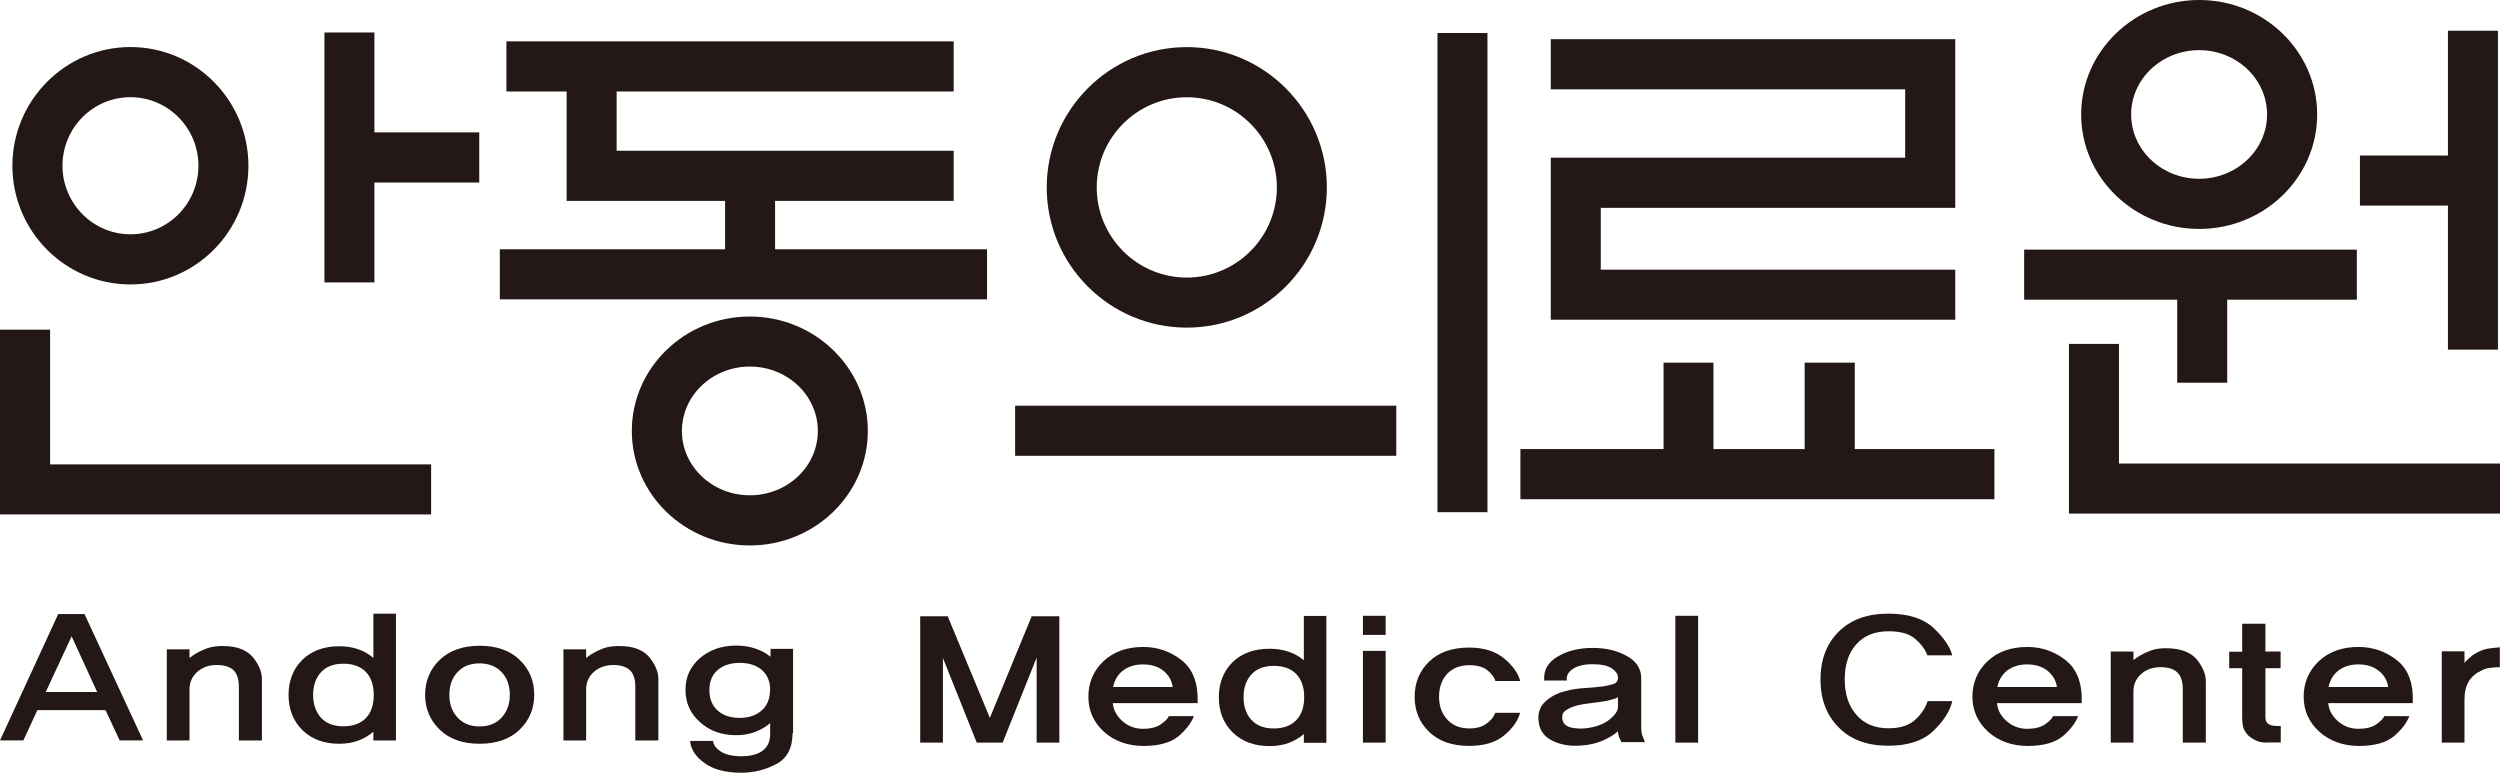 <svg width="220" height="68" viewBox="0 0 220 68" fill="none" xmlns="http://www.w3.org/2000/svg">
<path d="M55.6 37.926C55.6 43.477 60.254 48 65.98 48C71.706 48 76.369 43.477 76.369 37.926C76.369 32.376 71.706 27.854 65.98 27.854C60.254 27.854 55.6 32.376 55.6 37.926ZM60.008 37.926C60.008 34.796 62.69 32.258 65.989 32.258C69.288 32.258 71.97 34.796 71.97 37.926C71.97 41.057 69.288 43.586 65.989 43.586C62.69 43.586 60.008 41.048 60.008 37.926Z" fill="#231815"/>
<path d="M68.207 21.938V17.679H83.923V13.266H54.264V8.052H83.923V3.639H44.565V8.052H49.864V17.679H63.808V21.938H43.983V26.342H86.859V21.938H68.207Z" fill="#231815"/>
<path d="M1.091 14.585C1.091 20.345 5.745 25.031 11.48 25.031C17.216 25.031 21.86 20.345 21.86 14.585C21.86 8.825 17.198 4.139 11.48 4.139C5.763 4.139 1.091 8.825 1.091 14.585ZM5.499 14.585C5.499 11.254 8.181 8.552 11.48 8.552C14.78 8.552 17.461 11.254 17.461 14.585C17.461 17.915 14.78 20.618 11.48 20.618C8.181 20.618 5.499 17.906 5.499 14.585Z" fill="#231815"/>
<path d="M42.175 11.649H32.949V2.859H28.55V24.853H32.949V16.063H42.175V11.649Z" fill="#231815"/>
<path d="M4.408 40.866V29.01H0V45.27H37.94V40.866H4.408Z" fill="#231815"/>
<path d="M183.142 10.073C183.142 15.624 187.805 20.146 193.531 20.146C199.257 20.146 203.911 15.633 203.911 10.073C203.911 4.513 199.248 0 193.531 0C187.814 0 183.142 4.522 183.142 10.073ZM187.541 10.073C187.541 6.952 190.222 4.413 193.522 4.413C196.821 4.413 199.503 6.952 199.503 10.073C199.503 13.194 196.821 15.733 193.522 15.733C190.222 15.733 187.541 13.194 187.541 10.073Z" fill="#231815"/>
<path d="M186.469 40.792V30.264H182.069V45.196H220V40.792H186.469Z" fill="#231815"/>
<path d="M215.418 2.705V13.688H207.674V18.092H215.418V30.768H219.818V2.705H215.418Z" fill="#231815"/>
<path d="M207.402 21.967H178.125V26.371H191.595V33.678H195.995V26.371H207.402V21.967Z" fill="#231815"/>
<path d="M92.112 16.492C92.112 23.299 97.639 28.831 104.438 28.831C111.237 28.831 116.763 23.299 116.763 16.492C116.763 9.686 111.228 4.145 104.438 4.145C97.648 4.145 92.112 9.686 92.112 16.492ZM96.512 16.492C96.512 12.116 100.066 8.558 104.438 8.558C108.81 8.558 112.364 12.116 112.364 16.492C112.364 20.869 108.81 24.427 104.438 24.427C100.066 24.427 96.512 20.869 96.512 16.492Z" fill="#231815"/>
<path d="M122.871 35.703H89.331V40.109H122.871V35.703Z" fill="#231815"/>
<path d="M130.896 2.906H126.497V45.073H130.896V2.906Z" fill="#231815"/>
<path d="M136.468 3.449V7.862H167.655V13.877H136.468V28.136H172.063V23.732H140.868V18.29H172.063V3.449H136.468Z" fill="#231815"/>
<path d="M163.219 39.519V31.912H158.81V39.519H150.784V31.912H146.394V39.519H133.796V43.932H175.508V39.519H163.219Z" fill="#231815"/>
<path d="M10.532 65.156L9.285 62.489H3.29L2.058 65.156H0L5.123 54.039H7.437L12.591 65.156H10.532ZM6.31 55.981L4.027 60.895H8.549L6.295 55.981H6.31Z" fill="#231815"/>
<path d="M23.033 65.159H21.02V60.449C21.02 59.782 20.869 59.289 20.554 58.985C20.238 58.68 19.742 58.521 19.066 58.521C18.39 58.521 17.804 58.724 17.354 59.13C16.903 59.536 16.677 60.043 16.677 60.666V65.159H14.679V57.144H16.677V57.898C17.053 57.593 17.504 57.333 18.06 57.115C18.601 56.883 19.292 56.811 20.103 56.869C21.125 56.956 21.861 57.318 22.342 57.941C22.808 58.565 23.048 59.159 23.048 59.724V65.145L23.033 65.159Z" fill="#231815"/>
<path d="M32.859 65.146V64.392C32.469 64.726 32.033 64.987 31.522 65.175C31.011 65.364 30.455 65.451 29.839 65.451C28.502 65.451 27.42 65.045 26.609 64.248C25.798 63.436 25.392 62.407 25.392 61.16C25.392 59.914 25.798 58.856 26.609 58.058C27.42 57.276 28.502 56.87 29.839 56.87C30.455 56.87 31.011 56.957 31.522 57.131C32.033 57.305 32.469 57.566 32.859 57.899V54H34.843V65.161H32.859V65.146ZM32.889 61.16C32.889 60.305 32.664 59.624 32.198 59.131C31.733 58.653 31.072 58.406 30.215 58.406C29.359 58.406 28.713 58.653 28.247 59.16C27.781 59.667 27.556 60.334 27.556 61.16C27.556 61.986 27.796 62.653 28.247 63.16C28.713 63.668 29.374 63.914 30.215 63.914C31.056 63.914 31.733 63.668 32.198 63.19C32.664 62.697 32.889 62.03 32.889 61.16Z" fill="#231815"/>
<path d="M47.012 61.145C47.012 62.363 46.576 63.392 45.72 64.218C44.863 65.044 43.691 65.45 42.204 65.45C40.717 65.45 39.56 65.044 38.703 64.218C37.847 63.392 37.411 62.363 37.411 61.145C37.411 59.928 37.847 58.87 38.703 58.058C39.56 57.246 40.732 56.826 42.204 56.826C43.676 56.826 44.863 57.232 45.72 58.058C46.576 58.884 47.012 59.899 47.012 61.145ZM44.863 61.145C44.863 60.319 44.623 59.653 44.142 59.145C43.661 58.638 43.015 58.377 42.204 58.377C41.393 58.377 40.747 58.623 40.266 59.145C39.785 59.653 39.545 60.319 39.545 61.145C39.545 61.972 39.785 62.624 40.266 63.146C40.747 63.667 41.393 63.928 42.204 63.928C43.015 63.928 43.661 63.667 44.142 63.146C44.623 62.624 44.863 61.957 44.863 61.145Z" fill="#231815"/>
<path d="M57.92 65.159H55.907V60.449C55.907 59.782 55.757 59.289 55.441 58.985C55.126 58.68 54.63 58.521 53.969 58.521C53.308 58.521 52.707 58.724 52.256 59.13C51.805 59.536 51.58 60.043 51.58 60.666V65.159H49.581V57.144H51.58V57.898C51.956 57.593 52.406 57.333 52.947 57.115C53.488 56.883 54.179 56.811 54.99 56.869C56.012 56.956 56.763 57.318 57.229 57.941C57.695 58.565 57.935 59.159 57.935 59.724V65.145L57.92 65.159Z" fill="#231815"/>
<path d="M69.744 64.522C69.744 65.826 69.263 66.739 68.301 67.246C67.34 67.754 66.303 68 65.221 68C63.839 68 62.772 67.71 61.991 67.145C61.21 66.58 60.789 65.942 60.729 65.203H62.757C62.772 65.536 62.998 65.841 63.418 66.13C63.839 66.406 64.455 66.551 65.251 66.551C66.048 66.551 66.709 66.377 67.129 66.043C67.565 65.71 67.775 65.217 67.775 64.594V63.637C67.385 63.971 66.934 64.232 66.423 64.42C65.912 64.609 65.372 64.695 64.771 64.695C63.508 64.695 62.442 64.319 61.6 63.55C60.744 62.797 60.323 61.84 60.323 60.71C60.323 59.579 60.744 58.651 61.6 57.912C62.442 57.187 63.508 56.81 64.786 56.81C65.387 56.81 65.942 56.898 66.468 57.071C66.979 57.245 67.43 57.477 67.806 57.796V57.1H69.789V64.507L69.744 64.522ZM67.775 60.724C67.775 59.956 67.52 59.376 67.039 58.956C66.543 58.535 65.897 58.333 65.101 58.333C64.305 58.333 63.659 58.535 63.163 58.956C62.682 59.362 62.427 59.956 62.427 60.724C62.427 61.492 62.667 62.087 63.148 62.521C63.629 62.956 64.275 63.174 65.086 63.174C65.897 63.174 66.528 62.956 67.024 62.521C67.52 62.087 67.76 61.478 67.76 60.724H67.775Z" fill="#231815"/>
<path d="M91.225 65.348V57.869L88.235 65.348H85.951L82.976 57.898V65.348H80.978V54.23H83.397L87.108 63.173L90.789 54.23H93.223V65.348H91.24H91.225Z" fill="#231815"/>
<path d="M97.925 61.889C97.986 62.483 98.271 63.005 98.767 63.454C99.278 63.904 99.879 64.135 100.585 64.135C101.246 64.135 101.772 64.005 102.147 63.744C102.523 63.483 102.763 63.251 102.854 63.019H105.062C104.837 63.614 104.386 64.208 103.71 64.788C103.019 65.353 101.997 65.643 100.63 65.643C99.263 65.643 98.061 65.222 97.144 64.396C96.228 63.556 95.777 62.526 95.777 61.309C95.777 60.091 96.213 59.033 97.099 58.193C97.986 57.352 99.157 56.932 100.615 56.932C101.892 56.932 103.019 57.337 104.01 58.12C105.002 58.917 105.453 60.164 105.393 61.874H97.94L97.925 61.889ZM103.199 60.468C103.124 59.889 102.839 59.41 102.388 59.033C101.922 58.657 101.321 58.468 100.585 58.468C99.849 58.468 99.293 58.657 98.827 59.004C98.361 59.367 98.076 59.859 97.955 60.454H103.199V60.468Z" fill="#231815"/>
<path d="M114.738 65.351V64.598C114.348 64.931 113.912 65.192 113.401 65.38C112.89 65.569 112.334 65.656 111.718 65.656C110.366 65.656 109.299 65.25 108.473 64.453C107.662 63.641 107.256 62.612 107.256 61.365C107.256 60.119 107.662 59.061 108.473 58.264C109.284 57.481 110.366 57.09 111.718 57.09C112.334 57.09 112.89 57.176 113.401 57.35C113.912 57.524 114.348 57.771 114.738 58.104V54.205H116.721V65.366H114.738V65.351ZM114.768 61.351C114.768 60.481 114.543 59.814 114.077 59.322C113.611 58.843 112.95 58.597 112.094 58.597C111.237 58.597 110.591 58.843 110.126 59.351C109.66 59.858 109.434 60.525 109.434 61.351C109.434 62.177 109.66 62.844 110.126 63.351C110.591 63.858 111.252 64.105 112.094 64.105C112.935 64.105 113.611 63.858 114.077 63.366C114.543 62.873 114.768 62.206 114.768 61.336V61.351Z" fill="#231815"/>
<path d="M119.937 55.871V54.19H121.938V55.871H119.937ZM119.937 65.35V57.277H121.938V65.35H119.937Z" fill="#231815"/>
<path d="M133.774 62.726C133.549 63.494 133.053 64.161 132.317 64.755C131.58 65.35 130.559 65.639 129.282 65.639C127.794 65.639 126.622 65.234 125.766 64.407C124.909 63.581 124.489 62.552 124.489 61.32C124.489 60.088 124.909 59.044 125.766 58.218C126.622 57.392 127.794 56.986 129.282 56.986C130.574 56.986 131.595 57.305 132.377 57.958C133.143 58.595 133.609 59.262 133.774 59.929H131.595C131.52 59.639 131.295 59.334 130.934 59.016C130.559 58.697 130.018 58.537 129.312 58.537C128.47 58.537 127.824 58.798 127.343 59.305C126.878 59.813 126.637 60.494 126.637 61.32C126.637 62.146 126.878 62.784 127.359 63.32C127.839 63.842 128.485 64.103 129.312 64.103C129.943 64.103 130.439 63.958 130.829 63.668C131.22 63.378 131.475 63.059 131.58 62.726H133.774Z" fill="#231815"/>
<path d="M142.699 65.321C142.609 65.176 142.533 65.017 142.473 64.857C142.428 64.698 142.383 64.524 142.383 64.35C142.053 64.654 141.602 64.93 141.031 65.176C140.46 65.422 139.814 65.567 139.093 65.611C138.176 65.683 137.35 65.538 136.644 65.205C135.923 64.857 135.517 64.321 135.412 63.596C135.291 62.842 135.472 62.248 135.938 61.784C136.403 61.335 136.989 61.016 137.71 60.828C138.281 60.668 138.852 60.581 139.453 60.552C140.039 60.509 140.58 60.465 141.046 60.407C141.346 60.364 141.647 60.291 141.947 60.204C142.248 60.117 142.383 59.929 142.383 59.61C142.383 59.335 142.203 59.074 141.857 58.827C141.512 58.581 140.941 58.451 140.159 58.451C139.378 58.451 138.807 58.596 138.402 58.871C137.996 59.146 137.831 59.494 137.876 59.886H135.892C135.817 58.987 136.208 58.291 137.064 57.784C137.921 57.276 138.942 57.016 140.144 57.016C141.346 57.016 142.278 57.248 143.134 57.711C143.991 58.175 144.427 58.827 144.427 59.683V64.002C144.427 64.335 144.472 64.64 144.592 64.886C144.697 65.147 144.757 65.292 144.757 65.306H142.699V65.321ZM142.383 61.349C142.293 61.422 142.158 61.48 141.977 61.523C141.797 61.567 141.617 61.625 141.437 61.668C141.061 61.741 140.595 61.799 140.039 61.871C139.483 61.929 139.078 62.002 138.807 62.074C138.357 62.19 137.996 62.35 137.756 62.538C137.5 62.726 137.425 63.002 137.5 63.35C137.59 63.712 137.846 63.929 138.281 64.031C138.702 64.118 139.138 64.132 139.559 64.089C140.415 63.987 141.106 63.741 141.617 63.335C142.128 62.929 142.383 62.553 142.383 62.19V61.349Z" fill="#231815"/>
<path d="M147.431 65.35V54.19H149.432V65.35H147.431Z" fill="#231815"/>
<path d="M171.801 61.711C171.576 62.624 171.005 63.494 170.103 64.349C169.202 65.204 167.88 65.624 166.167 65.624C164.304 65.624 162.847 65.088 161.795 64.001C160.728 62.929 160.202 61.523 160.202 59.798C160.202 58.073 160.728 56.667 161.795 55.594C162.862 54.536 164.319 54 166.167 54C167.925 54 169.247 54.42 170.149 55.261C171.05 56.102 171.591 56.899 171.801 57.667H169.608C169.427 57.16 169.067 56.681 168.556 56.232C168.045 55.783 167.249 55.551 166.182 55.551C164.98 55.551 164.048 55.928 163.357 56.696C162.666 57.464 162.336 58.493 162.336 59.798C162.336 61.102 162.681 62.117 163.357 62.9C164.048 63.697 164.98 64.088 166.182 64.088C167.219 64.088 168 63.842 168.541 63.334C169.082 62.842 169.442 62.291 169.638 61.697H171.816L171.801 61.711Z" fill="#231815"/>
<path d="M175.737 61.889C175.797 62.483 176.068 63.005 176.579 63.454C177.09 63.904 177.691 64.135 178.397 64.135C179.058 64.135 179.584 64.005 179.959 63.744C180.335 63.483 180.575 63.251 180.665 63.019H182.874C182.649 63.614 182.198 64.208 181.522 64.788C180.831 65.353 179.809 65.643 178.442 65.643C177.075 65.643 175.873 65.222 174.956 64.396C174.039 63.556 173.574 62.526 173.574 61.309C173.574 60.091 174.009 59.033 174.896 58.193C175.782 57.352 176.954 56.932 178.412 56.932C179.689 56.932 180.816 57.337 181.807 58.12C182.799 58.917 183.25 60.164 183.19 61.874H175.737V61.889ZM181.011 60.468C180.936 59.889 180.65 59.41 180.185 59.033C179.719 58.657 179.118 58.468 178.397 58.468C177.675 58.468 177.105 58.657 176.639 59.004C176.173 59.367 175.888 59.859 175.767 60.454H181.011V60.468Z" fill="#231815"/>
<path d="M194.097 65.348H192.084V60.638C192.084 59.971 191.919 59.478 191.603 59.174C191.288 58.869 190.792 58.71 190.131 58.71C189.47 58.71 188.854 58.913 188.418 59.319C187.967 59.724 187.742 60.232 187.742 60.84V65.348H185.744V57.333H187.742V58.087C188.118 57.782 188.568 57.521 189.124 57.304C189.665 57.072 190.356 56.999 191.168 57.072C192.189 57.159 192.941 57.521 193.406 58.145C193.872 58.768 194.112 59.362 194.112 59.927V65.348H194.097Z" fill="#231815"/>
<path d="M199.461 65.352C199.1 65.352 198.785 65.294 198.529 65.163C198.259 65.047 198.033 64.888 197.838 64.714C197.658 64.525 197.523 64.308 197.432 64.091C197.357 63.859 197.312 63.54 197.312 63.134V58.8H196.17V57.351H197.312V54.887H199.356V57.336H200.693V58.8H199.356V62.902C199.356 63.105 199.356 63.264 199.386 63.366C199.401 63.482 199.476 63.598 199.626 63.714C199.776 63.801 199.942 63.859 200.137 63.873C200.332 63.888 200.513 63.888 200.708 63.888V65.337H199.476L199.461 65.352Z" fill="#231815"/>
<path d="M204.885 61.889C204.945 62.483 205.23 63.005 205.726 63.454C206.237 63.904 206.838 64.135 207.544 64.135C208.205 64.135 208.731 64.005 209.107 63.744C209.482 63.483 209.723 63.251 209.813 63.019H212.022C211.796 63.614 211.345 64.208 210.669 64.788C209.978 65.353 208.956 65.643 207.589 65.643C206.222 65.643 205.02 65.222 204.103 64.396C203.187 63.556 202.721 62.526 202.721 61.309C202.721 60.091 203.172 59.033 204.043 58.193C204.93 57.352 206.102 56.932 207.559 56.932C208.836 56.932 209.963 57.337 210.955 58.12C211.946 58.917 212.397 60.164 212.322 61.874H204.87L204.885 61.889ZM210.158 60.468C210.083 59.889 209.813 59.41 209.332 59.033C208.866 58.657 208.28 58.468 207.544 58.468C206.808 58.468 206.252 58.657 205.786 59.004C205.32 59.367 205.035 59.859 204.915 60.454H210.158V60.468Z" fill="#231815"/>
<path d="M219.999 58.711C219.699 58.711 219.413 58.74 219.128 58.769C218.858 58.798 218.602 58.885 218.362 59.015C217.881 59.233 217.52 59.537 217.265 59.943C217.01 60.349 216.874 60.885 216.874 61.552V65.349H214.876V57.319H216.874V58.334C217.1 58.073 217.325 57.87 217.565 57.682C217.806 57.508 218.121 57.334 218.512 57.189C218.782 57.102 219.083 57.044 219.428 57.015C219.774 56.986 219.969 56.971 219.984 56.957V58.682L219.999 58.711Z" fill="#231815"/>
</svg>
